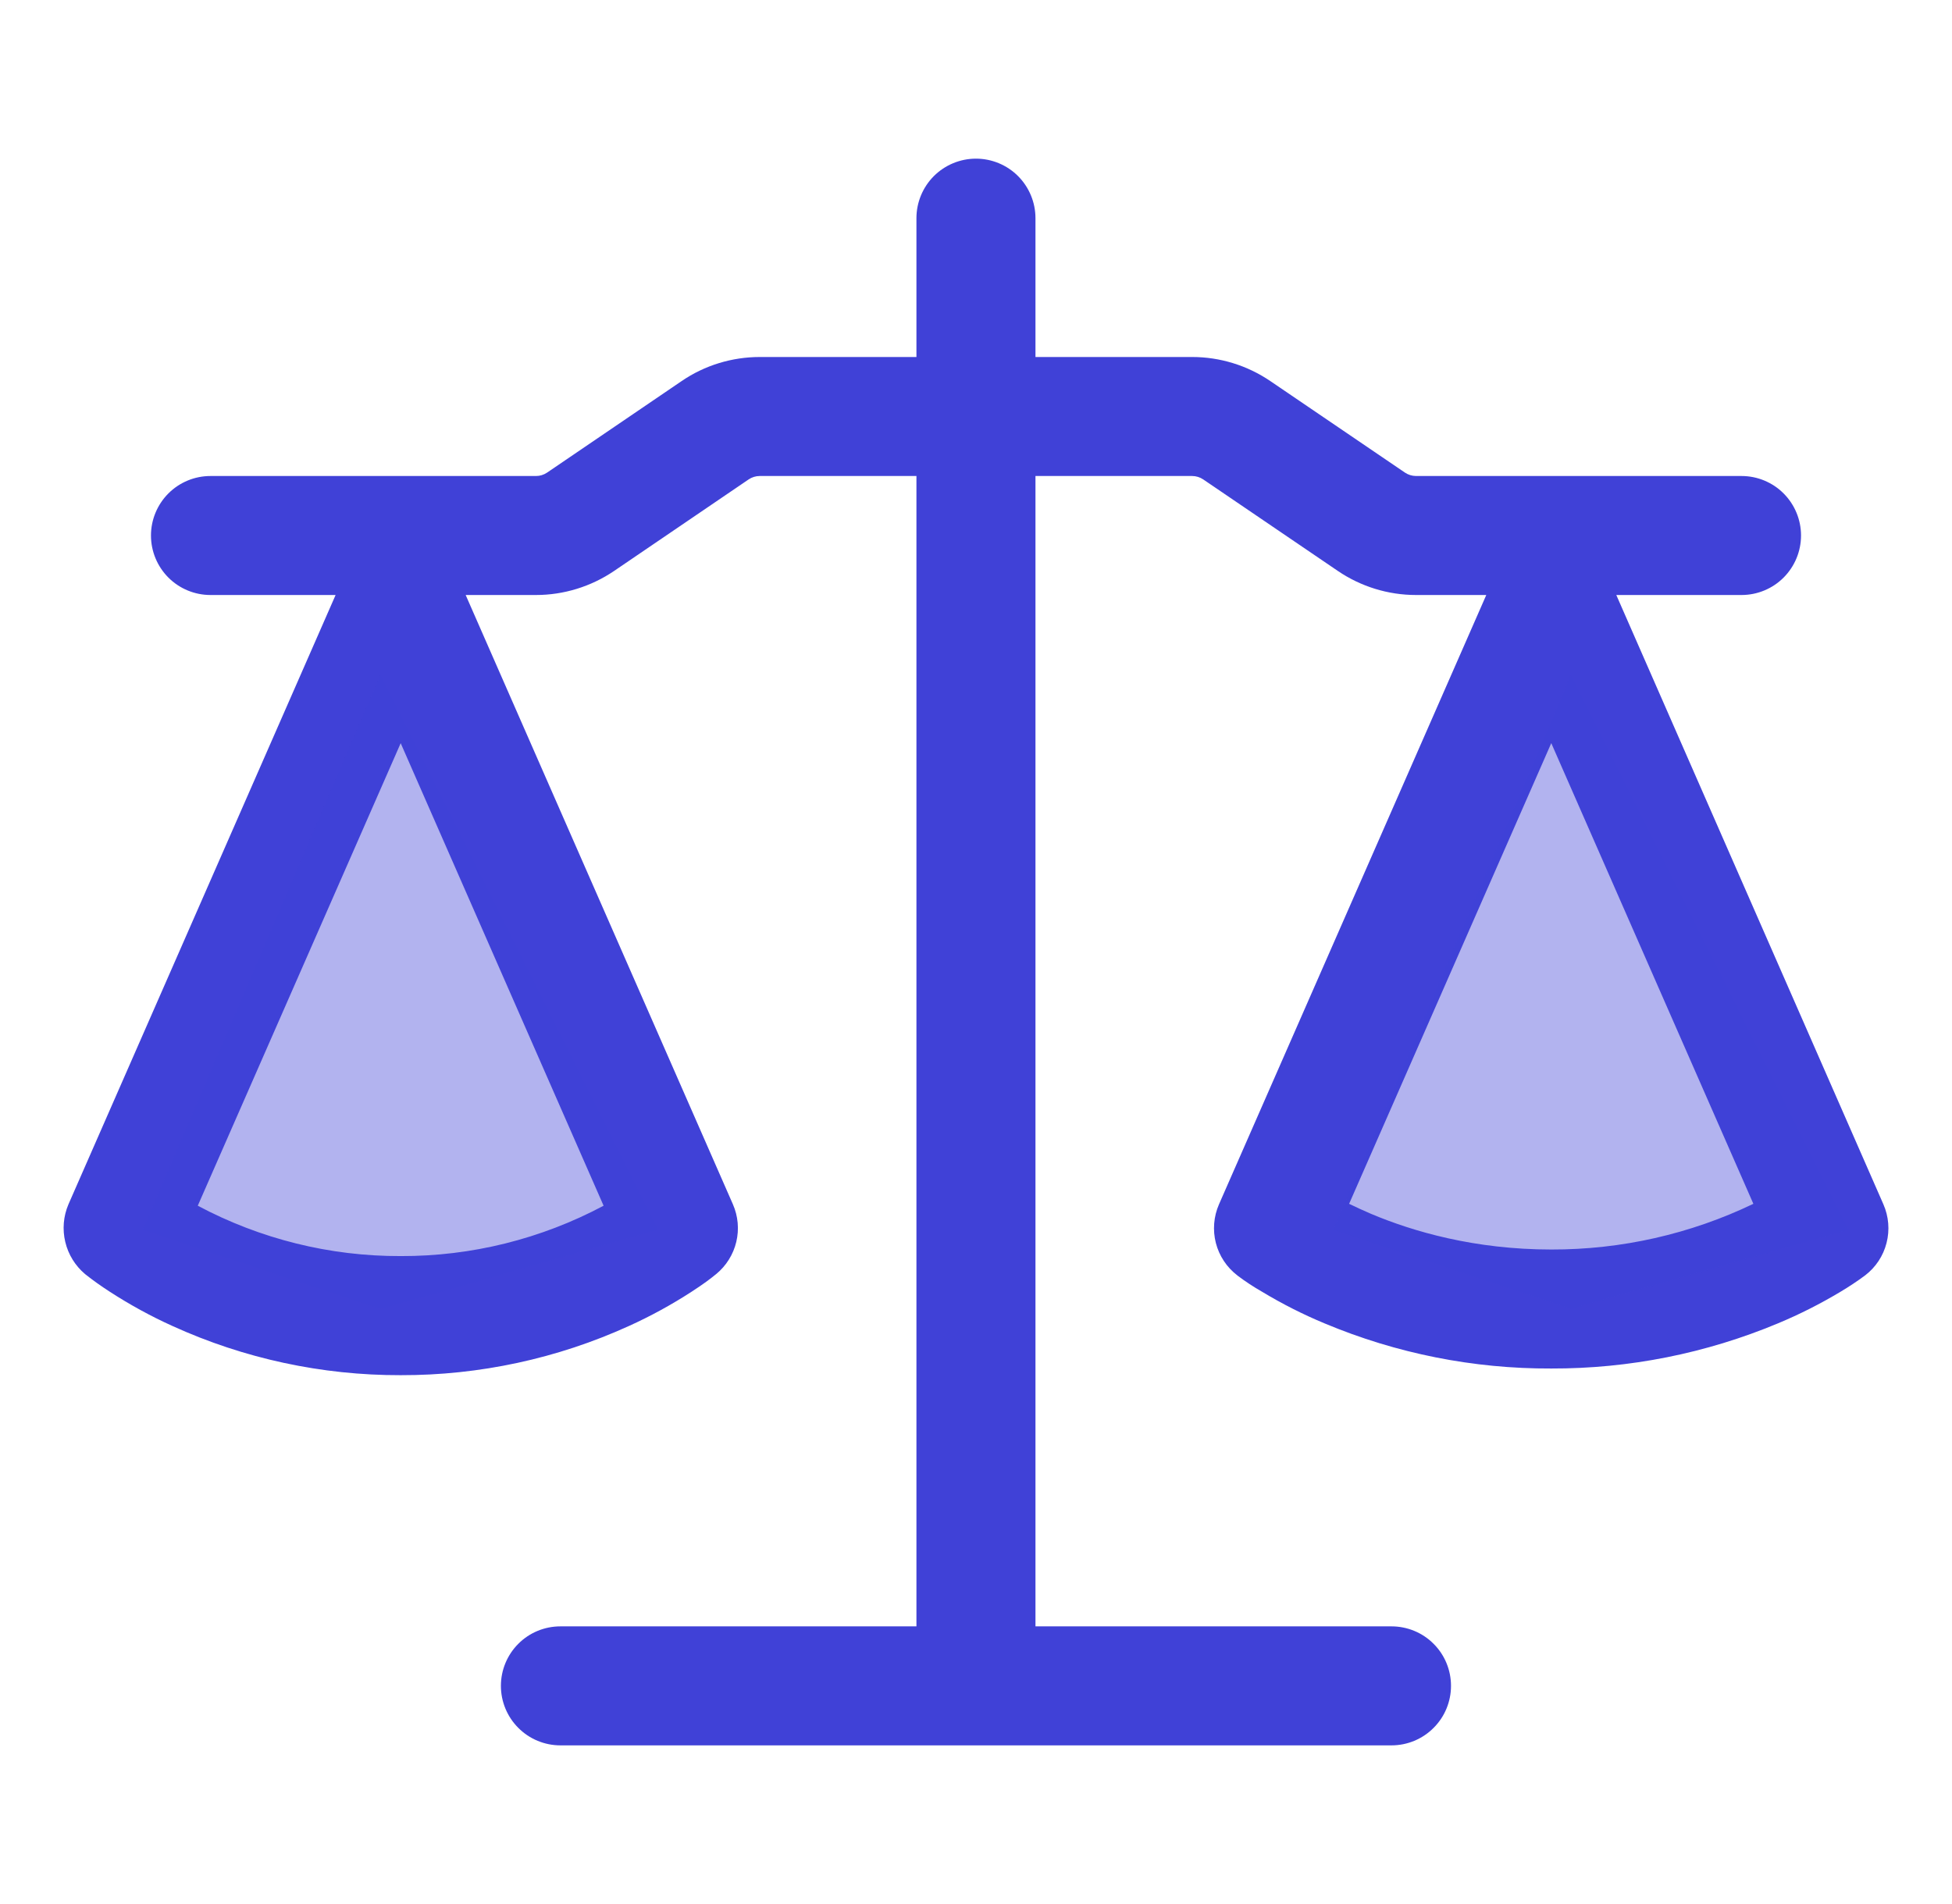 <svg width="41" height="40" viewBox="0 0 41 40" fill="none" xmlns="http://www.w3.org/2000/svg">
<path d="M21.749 4.583V7.5H25.041C25.626 7.5 26.198 7.677 26.681 8.005L29.509 9.928C29.579 9.975 29.657 9.999 29.742 10H36.579C36.911 10 37.229 10.132 37.463 10.366C37.697 10.601 37.829 10.918 37.829 11.25C37.829 11.582 37.697 11.899 37.463 12.134C37.229 12.368 36.911 12.5 36.579 12.5H33.949L39.559 25.3C39.671 25.556 39.695 25.842 39.625 26.113C39.556 26.384 39.398 26.623 39.176 26.793C39.009 26.917 38.837 27.031 38.659 27.137C38.237 27.39 37.797 27.613 37.343 27.802C35.835 28.432 34.217 28.755 32.583 28.75C30.949 28.757 29.331 28.435 27.824 27.803C27.369 27.614 26.929 27.391 26.508 27.137C26.33 27.035 26.159 26.923 25.996 26.8L25.988 26.793C25.766 26.623 25.608 26.384 25.538 26.113C25.469 25.842 25.492 25.556 25.604 25.3L31.218 12.5H29.741C29.156 12.5 28.584 12.323 28.101 11.995L25.273 10.072C25.204 10.025 25.122 10 25.039 10H21.749V34.167H29.227C29.559 34.167 29.877 34.298 30.111 34.533C30.346 34.767 30.477 35.085 30.477 35.417C30.477 35.748 30.346 36.066 30.111 36.3C29.877 36.535 29.559 36.667 29.227 36.667H11.771C11.439 36.667 11.121 36.535 10.887 36.3C10.653 36.066 10.521 35.748 10.521 35.417C10.521 35.085 10.653 34.767 10.887 34.533C11.121 34.298 11.439 34.167 11.771 34.167H19.249V10H15.957C15.874 10 15.793 10.025 15.724 10.072L12.898 11.995C12.414 12.323 11.842 12.5 11.258 12.5H9.781L15.394 25.3C15.503 25.549 15.528 25.826 15.465 26.09C15.402 26.354 15.255 26.59 15.046 26.763C14.912 26.872 14.779 26.973 14.529 27.135C14.108 27.408 13.667 27.65 13.209 27.857C11.704 28.542 10.069 28.894 8.416 28.89C6.762 28.894 5.127 28.542 3.623 27.857C3.165 27.65 2.724 27.408 2.303 27.135C2.125 27.02 1.953 26.898 1.788 26.767C1.58 26.592 1.434 26.355 1.371 26.091C1.308 25.827 1.331 25.55 1.438 25.3L7.049 12.5H4.421C4.089 12.5 3.771 12.368 3.537 12.134C3.303 11.899 3.171 11.582 3.171 11.25C3.171 10.918 3.303 10.601 3.537 10.366C3.771 10.132 4.089 10 4.421 10H11.258C11.342 10 11.42 9.976 11.492 9.928L14.318 8.005C14.801 7.675 15.374 7.5 15.959 7.5H19.249V4.583C19.249 4.252 19.381 3.934 19.615 3.699C19.85 3.465 20.168 3.333 20.499 3.333C20.831 3.333 21.149 3.465 21.383 3.699C21.617 3.934 21.749 4.252 21.749 4.583ZM4.154 25.33C5.466 26.029 6.93 26.393 8.416 26.388C9.902 26.393 11.366 26.029 12.678 25.33L8.416 15.613L4.154 25.33ZM28.337 25.29C28.474 25.357 28.627 25.427 28.796 25.5C29.679 25.872 30.971 26.25 32.583 26.25C34.052 26.254 35.503 25.926 36.828 25.29L32.583 15.612L28.337 25.29Z" fill="#4041D7"/>
<path opacity="0.4" d="M3 25.833L8 14.167L13.833 25.833L8 27.5L3 25.833Z" fill="#4041D7"/>
<path opacity="0.4" d="M28 25.833L33 14.167L38.833 25.833L33 27.5L28 25.833Z" fill="#4041D7"/>
</svg>
